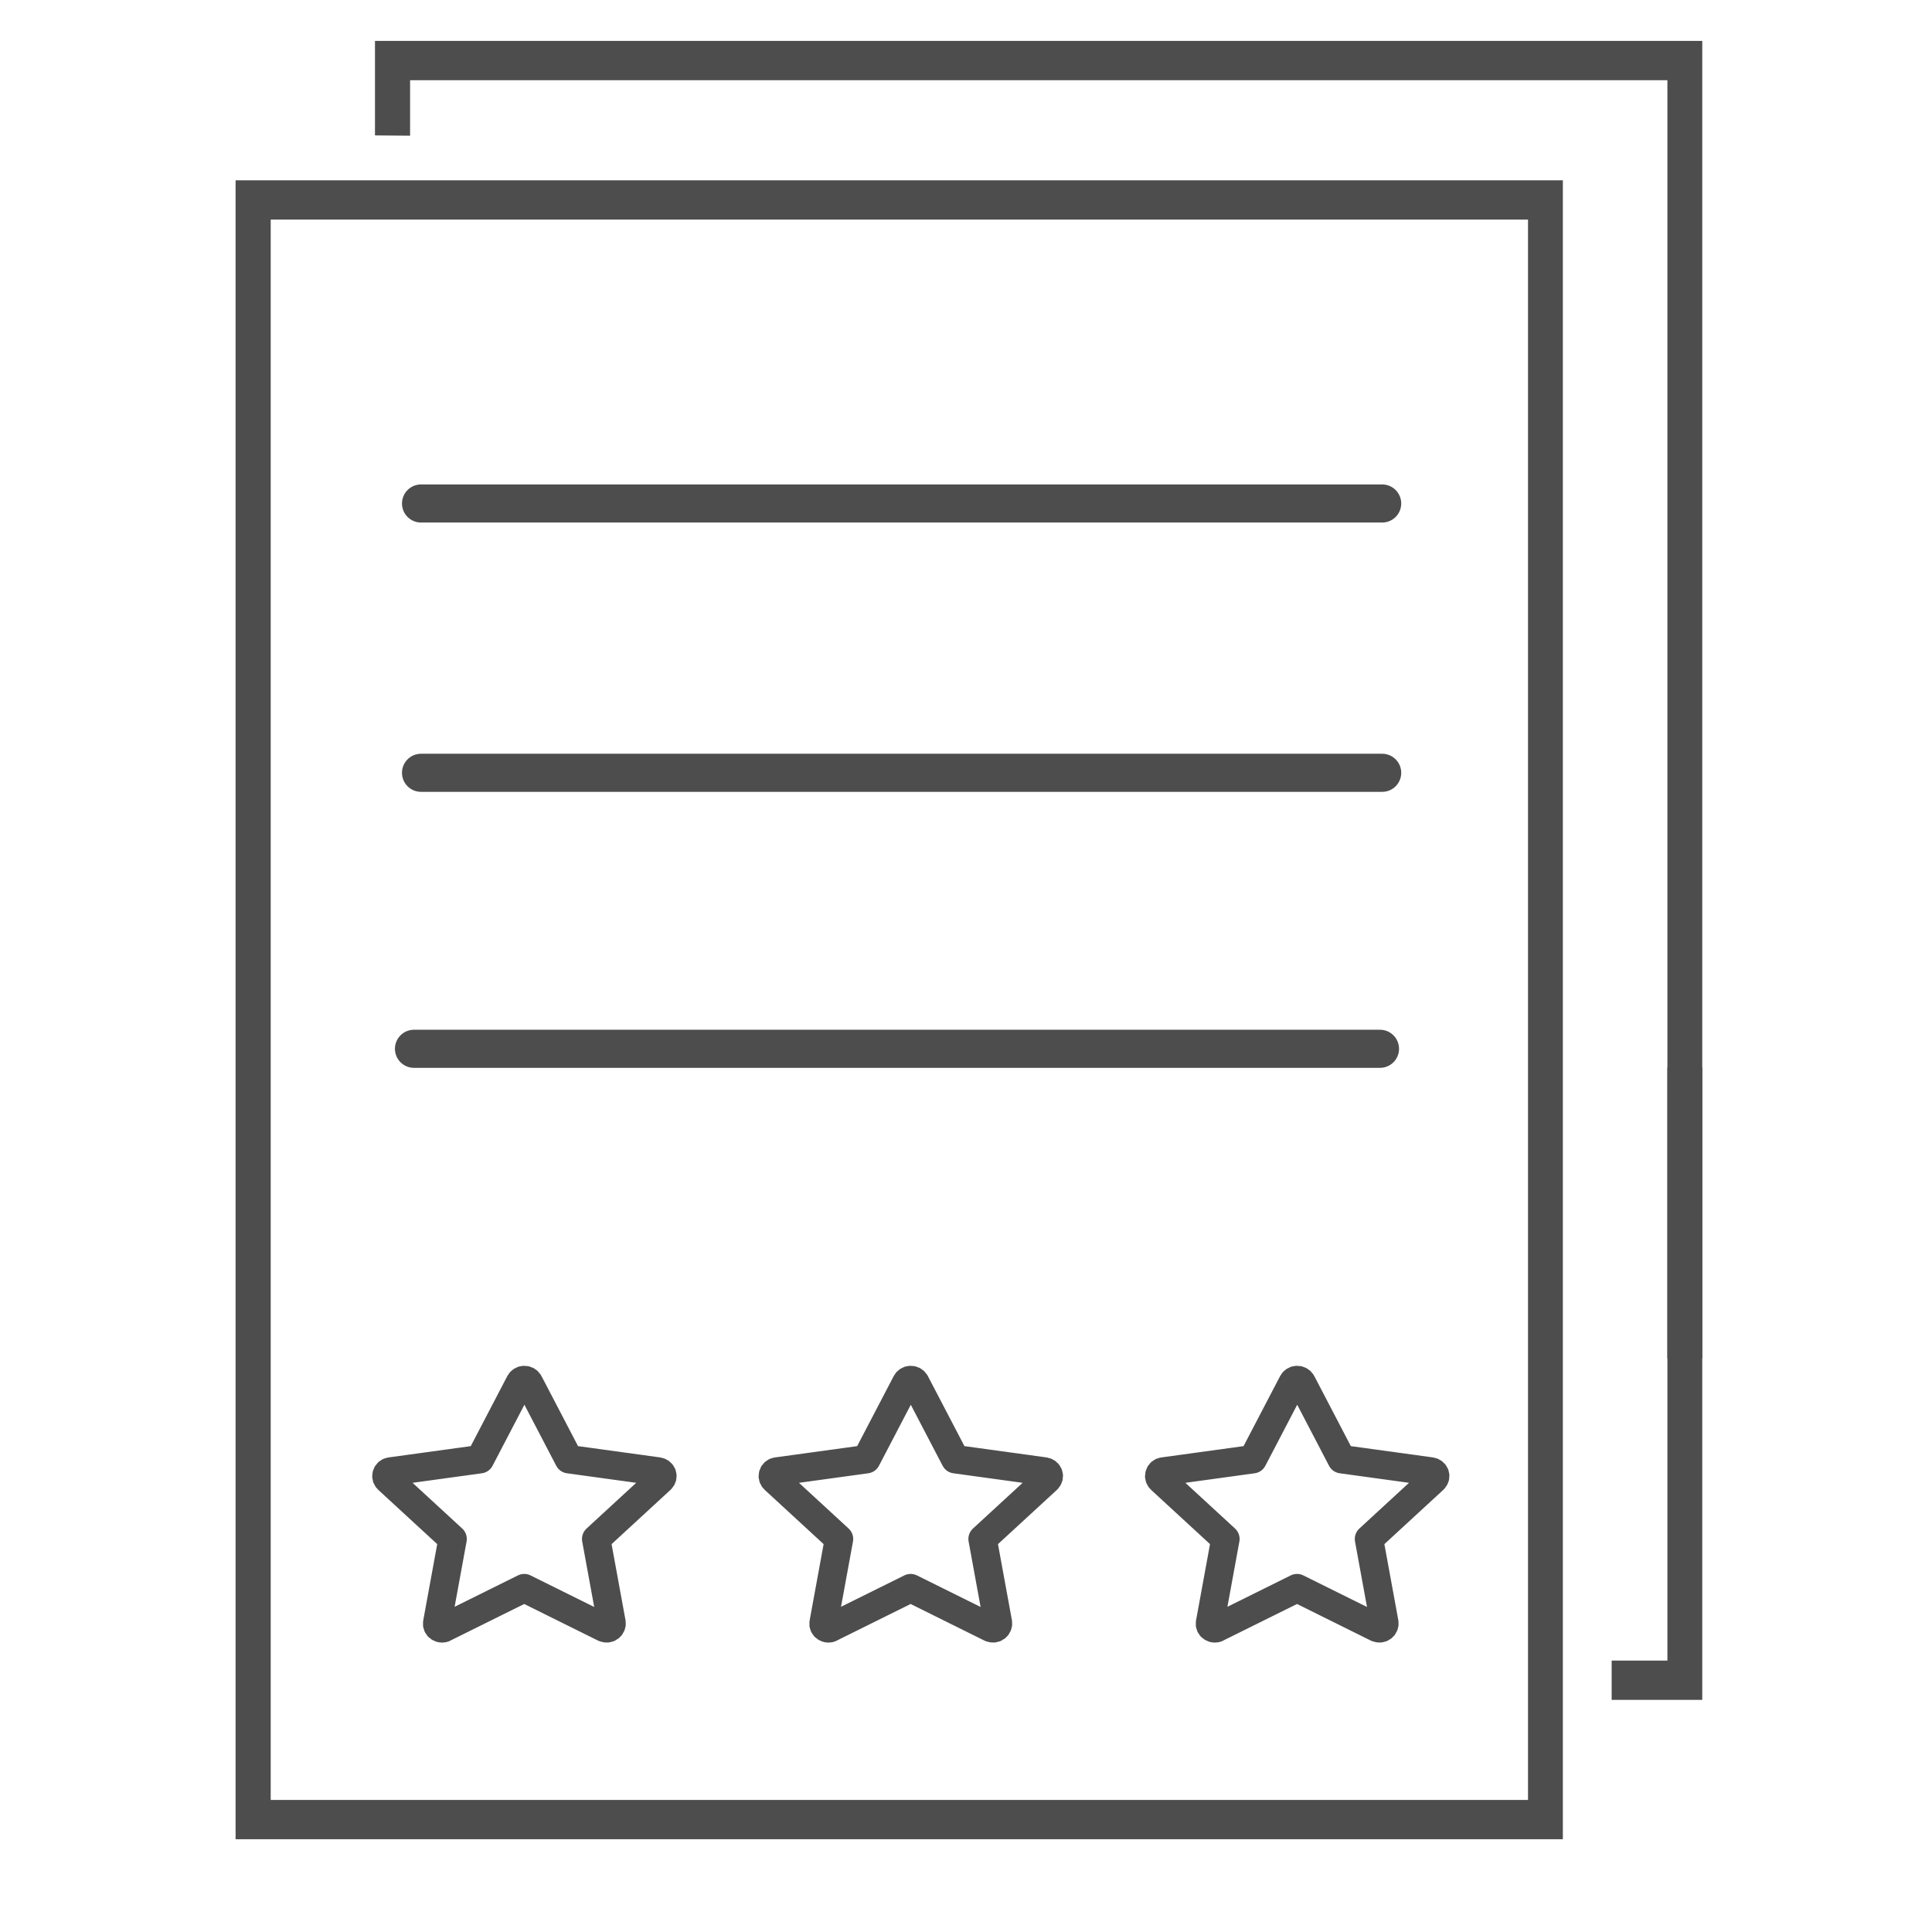 <svg width="68" height="68" viewBox="0 0 68 68" fill="none" xmlns="http://www.w3.org/2000/svg">
<path d="M55.007 6.346V64.735H25.832V63.352H53.781V7.729H9.528V63.352H31.399V64.735H8.292V6.346H55.007Z" fill="#4D4D4D"/>
<path d="M14.819 17.721H48.648" stroke="#4D4D4D" stroke-width="1.341" stroke-miterlimit="10" stroke-linecap="round"/>
<path d="M14.819 27.2H48.648" stroke="#4D4D4D" stroke-width="1.341" stroke-miterlimit="10" stroke-linecap="round"/>
<path d="M14.571 36.914L48.571 36.914" stroke="#4D4D4D" stroke-width="1.341" stroke-miterlimit="10" stroke-linecap="round"/>
<path d="M56.725 59.83H58.207H59.914V37.571H58.687V58.447H56.725" fill="#4D4D4D"/>
<path d="M14.434 4.776V2.824H16.877H56.245H58.687V47.813H59.914V1.44H56.245H16.877H13.198V4.766" fill="#4D4D4D"/>
<path fill-rule="evenodd" clip-rule="evenodd" d="M23.307 51.905C23.287 51.845 23.234 51.805 23.168 51.792L20.021 51.359L18.616 48.665C18.589 48.611 18.523 48.571 18.457 48.571C18.391 48.571 18.332 48.605 18.299 48.665L16.893 51.359L13.746 51.792C13.68 51.798 13.627 51.845 13.608 51.905C13.588 51.965 13.608 52.031 13.654 52.071L15.93 54.167L15.389 57.121C15.376 57.181 15.402 57.248 15.455 57.281C15.488 57.301 15.521 57.314 15.554 57.314C15.58 57.314 15.607 57.314 15.633 57.294L18.451 55.897L21.268 57.294C21.327 57.321 21.4 57.321 21.453 57.281C21.505 57.241 21.532 57.181 21.525 57.121L20.984 54.167L23.26 52.071C23.307 52.025 23.326 51.965 23.307 51.905Z" stroke="#4D4D4D" stroke-linecap="round" stroke-linejoin="round"/>
<path fill-rule="evenodd" clip-rule="evenodd" d="M36.907 51.905C36.887 51.845 36.834 51.805 36.768 51.792L33.621 51.359L32.215 48.665C32.189 48.611 32.123 48.571 32.057 48.571C31.991 48.571 31.932 48.605 31.899 48.665L30.493 51.359L27.346 51.792C27.28 51.798 27.227 51.845 27.208 51.905C27.188 51.965 27.208 52.031 27.254 52.071L29.53 54.167L28.989 57.121C28.976 57.181 29.002 57.248 29.055 57.281C29.088 57.301 29.121 57.314 29.154 57.314C29.18 57.314 29.207 57.314 29.233 57.294L32.051 55.897L34.868 57.294C34.927 57.321 35 57.321 35.053 57.281C35.105 57.241 35.132 57.181 35.125 57.121L34.584 54.167L36.861 52.071C36.907 52.025 36.926 51.965 36.907 51.905Z" stroke="#4D4D4D" stroke-linecap="round" stroke-linejoin="round"/>
<path fill-rule="evenodd" clip-rule="evenodd" d="M50.507 51.905C50.487 51.845 50.434 51.805 50.368 51.792L47.221 51.359L45.816 48.665C45.789 48.611 45.723 48.571 45.657 48.571C45.591 48.571 45.532 48.605 45.499 48.665L44.093 51.359L40.946 51.792C40.88 51.798 40.827 51.845 40.808 51.905C40.788 51.965 40.808 52.031 40.854 52.071L43.13 54.167L42.589 57.121C42.576 57.181 42.602 57.248 42.655 57.281C42.688 57.301 42.721 57.314 42.754 57.314C42.78 57.314 42.807 57.314 42.833 57.294L45.651 55.897L48.468 57.294C48.527 57.321 48.6 57.321 48.653 57.281C48.705 57.241 48.732 57.181 48.725 57.121L48.184 54.167L50.46 52.071C50.507 52.025 50.526 51.965 50.507 51.905Z" stroke="#4D4D4D" stroke-linecap="round" stroke-linejoin="round"/>
</svg>
